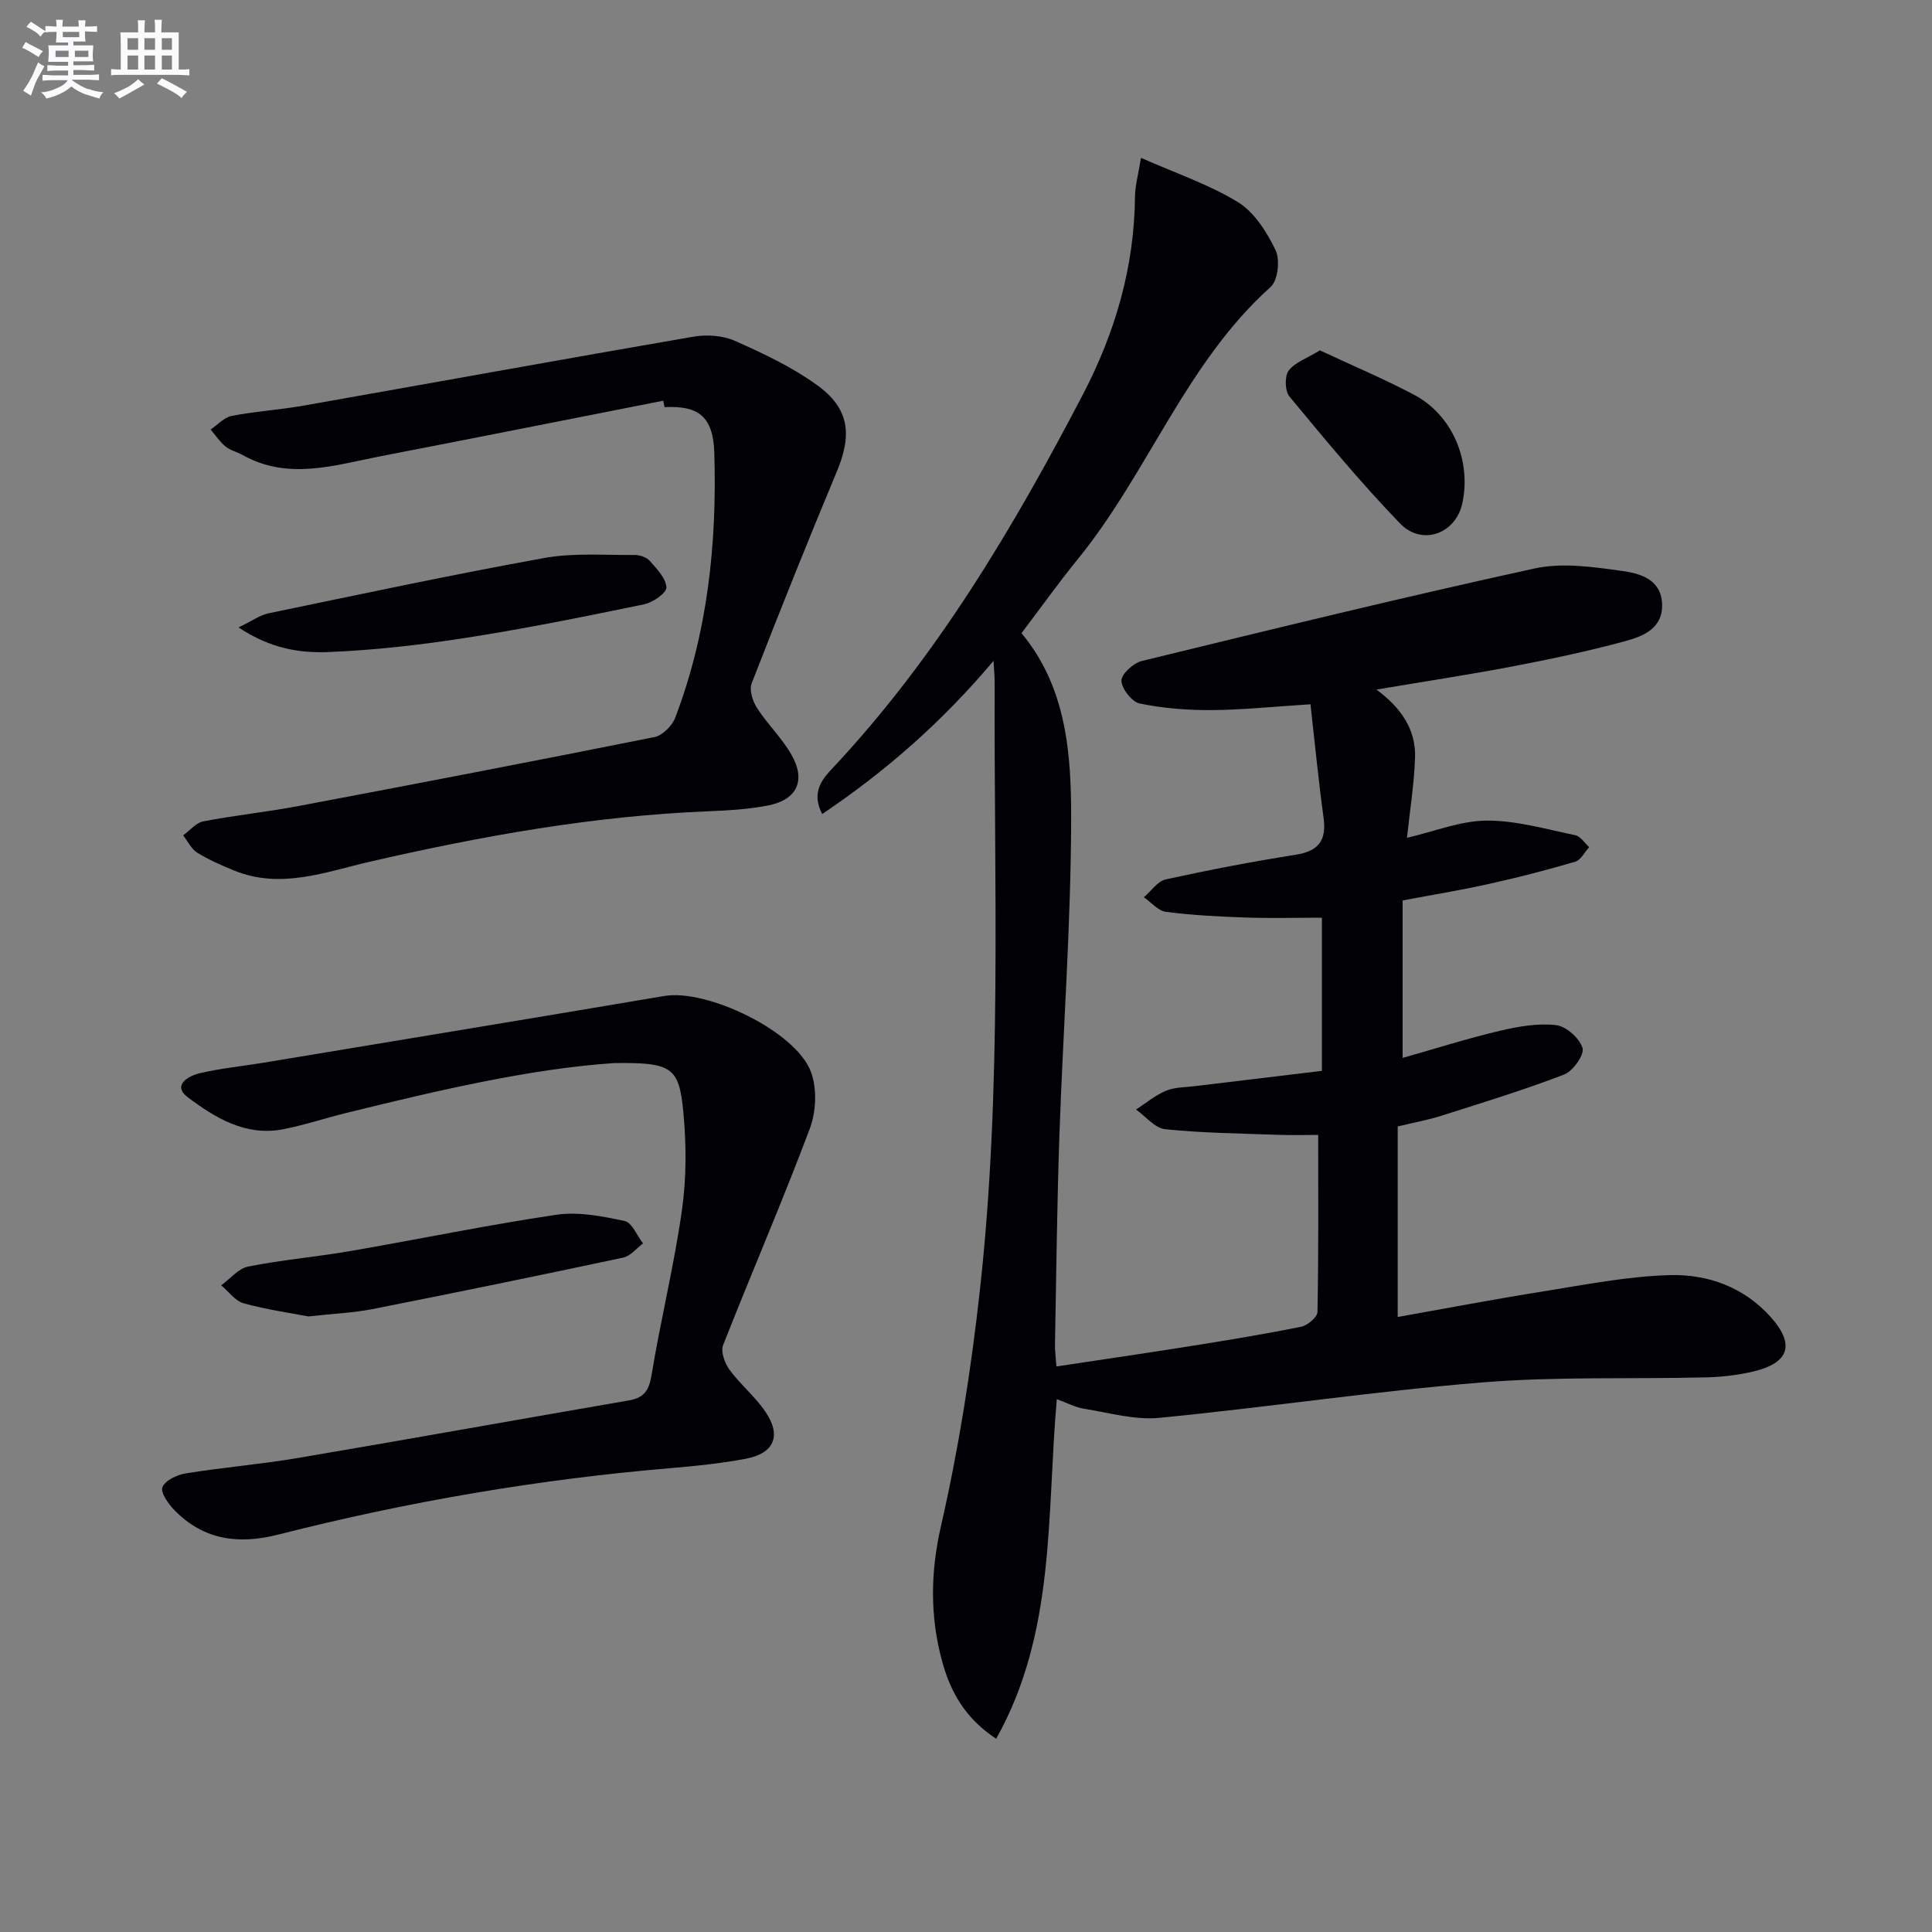 <svg enable-background="new 0 0 400 400" viewBox="0 0 400 400" xmlns="http://www.w3.org/2000/svg"><rect x="0" y="0" width="400" height="400" fill="#808080" stroke="none"/><g fill="#010105"><path d="m218.8 289.68c-2.13 24.06-.18 48.22-12.55 70.31-6.5-4.26-9.54-9.88-11.23-16.17-2.49-9.25-2.39-18.33-.18-27.97 3.66-15.97 6.21-32.27 8.02-48.57 4.66-41.98 2.91-84.16 3.07-126.27 0-.95-.1-1.89-.23-4.19-10.73 12.74-22.31 22.84-35.47 31.72-2.42-4.61.18-7.41 2.2-9.56 21.5-22.94 37.32-49.62 51.76-77.28 6.73-12.9 10.66-26.42 10.8-41.02.02-2.23.67-4.45 1.24-8 7.31 3.24 14.13 5.52 20.1 9.19 3.39 2.09 5.96 6.18 7.76 9.92.96 2 .5 6.26-1.02 7.62-17.61 15.81-25.38 38.51-39.96 56.4-3.98 4.89-7.65 10.04-11.62 15.28 9.37 11.26 10.31 25.09 10.28 38.58-.05 21.77-1.67 43.53-2.43 65.3-.5 14.47-.64 28.95-.92 43.43-.02 1.31.17 2.62.3 4.51 9.55-1.44 18.84-2.79 28.11-4.27 7.55-1.2 15.09-2.44 22.58-3.96 1.32-.27 3.34-1.98 3.36-3.07.24-12.13.15-24.26.15-36.64-2.19 0-5.25.09-8.3-.02-7.81-.28-15.64-.36-23.4-1.16-2.12-.22-4.01-2.65-6.01-4.07 2.04-1.33 3.96-2.95 6.17-3.88 1.78-.75 3.9-.71 5.88-.95 8.72-1.06 17.45-2.1 26.43-3.18 0-10.8 0-21.38 0-31.71-5.4 0-10.65.14-15.89-.04-5.47-.19-10.96-.47-16.38-1.17-1.64-.21-3.07-1.97-4.6-3.02 1.51-1.28 2.85-3.33 4.55-3.7 8.9-1.96 17.87-3.68 26.88-5.1 4.76-.75 6.43-2.97 5.78-7.68-1.05-7.65-1.79-15.35-2.71-23.48-7.72.49-14.13 1.17-20.53 1.21-4.94.03-9.97-.37-14.79-1.36-1.63-.33-3.76-3.03-3.82-4.71-.05-1.35 2.46-3.67 4.19-4.09 27.08-6.6 54.15-13.23 81.38-19.17 5.78-1.26 12.22-.3 18.23.54 3.53.5 7.87 1.69 8.13 6.67.27 5.18-3.88 6.83-7.65 7.85-7.67 2.08-15.48 3.73-23.29 5.22-9.1 1.74-18.27 3.12-28.2 4.8 5.02 3.68 8.2 8.2 8 14.1-.18 5.42-1.06 10.81-1.67 16.59 5.73-1.33 11.1-3.53 16.49-3.56 6.12-.04 12.27 1.77 18.36 3.02 1.08.22 1.92 1.62 2.87 2.47-.95 1.04-1.72 2.67-2.87 3.01-5.87 1.73-11.81 3.26-17.79 4.59-5.83 1.3-11.74 2.26-17.96 3.44v32.6c6.83-1.94 13.39-4.02 20.07-5.6 3.8-.9 7.87-1.62 11.68-1.19 2.09.23 4.88 2.71 5.5 4.74.42 1.38-1.98 4.78-3.81 5.49-8.33 3.2-16.89 5.82-25.41 8.53-2.66.85-5.43 1.35-9.05 2.22v39.45c9.78-1.74 19.96-3.68 30.18-5.31 8.67-1.38 17.37-3.11 26.09-3.36 7.91-.23 15.44 2.48 20.99 8.72 5.02 5.63 3.81 9.45-3.58 11.22-3.2.76-6.55 1.15-9.85 1.23-15.47.38-31.02-.21-46.41 1.05-22.31 1.82-44.49 5.16-66.78 7.33-5.07.49-10.36-1.05-15.52-1.88-1.81-.26-3.55-1.21-5.7-1.99z"/><path d="m137.32 82.96c-19.49 3.84-38.97 7.72-58.48 11.49-9.54 1.84-19.13 5.08-28.64-.26-1.15-.65-2.54-.95-3.53-1.77-1.18-.97-2.05-2.31-3.06-3.49 1.44-.97 2.78-2.51 4.35-2.82 4.88-.95 9.88-1.25 14.78-2.11 26.94-4.75 53.85-9.65 80.8-14.29 2.75-.47 6.06-.27 8.56.84 5.88 2.6 11.82 5.4 17.01 9.14 6.77 4.88 7.35 10.27 4.14 17.95-6.07 14.54-11.93 29.17-17.63 43.85-.53 1.38.21 3.7 1.11 5.09 2.15 3.34 5.11 6.17 7.08 9.59 3.13 5.42 1.25 9.44-4.91 10.62-4.06.78-8.25 1.01-12.39 1.18-23.65.96-46.8 5.12-69.82 10.41-9.23 2.12-18.58 5.82-28.27 1.83-2.6-1.07-5.22-2.2-7.59-3.68-1.23-.77-1.96-2.36-2.91-3.58 1.39-1 2.66-2.61 4.19-2.9 6.51-1.25 13.13-1.93 19.65-3.16 24.6-4.65 49.19-9.37 73.74-14.29 1.66-.33 3.65-2.32 4.29-3.99 6.73-17.66 8.67-36.1 8.1-54.85-.23-7.39-3.14-9.85-10.3-9.46-.09-.45-.18-.89-.27-1.34z"/><path d="m127.12 220.1c-17.1 1.14-36.34 5.61-55.53 10.35-4.34 1.07-8.6 2.5-12.98 3.35-7.71 1.5-14.03-2.34-19.7-6.6-3.34-2.51.08-4.44 2.42-4.99 4.35-1.03 8.84-1.46 13.26-2.19 27.65-4.59 55.3-9.14 82.94-13.81 8.84-1.5 27.17 7.26 30.35 15.67 1.31 3.46 1.1 8.29-.23 11.82-5.65 15.05-12.06 29.83-17.94 44.8-.53 1.34.33 3.73 1.31 5.07 2.25 3.07 5.31 5.56 7.44 8.7 3.39 4.98 1.85 8.63-4.07 9.75-5.04.95-10.18 1.49-15.31 1.92-27.53 2.31-54.67 6.96-81.43 13.77-8.28 2.11-15.47 1.15-21.53-5.04-1.27-1.29-2.94-3.69-2.49-4.77.59-1.41 3.02-2.56 4.82-2.85 7.7-1.24 15.49-1.88 23.18-3.18 22.88-3.88 45.72-7.99 68.58-11.93 3.08-.53 4.15-2 4.67-5.17 1.89-11.44 4.68-22.74 6.31-34.21.95-6.69.92-13.66.28-20.4-.87-9.27-2.45-10.22-14.35-10.06z"/><path d="m49.38 129.9c2.9-1.39 4.47-2.56 6.22-2.92 19-3.94 37.98-8 57.07-11.45 6.08-1.1 12.46-.57 18.71-.63 1.07-.01 2.49.47 3.17 1.24 1.44 1.65 3.33 3.59 3.42 5.49.05 1.13-2.82 3.12-4.63 3.49-12.19 2.52-24.4 4.99-36.69 6.91-9.5 1.48-19.11 2.59-28.7 2.97-5.84.22-11.88-.66-18.57-5.1z"/><path d="m63.85 272.55c-3.7-.71-8.64-1.4-13.39-2.71-1.76-.49-3.12-2.44-4.66-3.73 1.86-1.35 3.56-3.49 5.61-3.89 6.99-1.39 14.13-1.99 21.15-3.21 14.23-2.45 28.38-5.4 42.66-7.51 4.56-.67 9.5.31 14.11 1.3 1.53.33 2.55 3.02 3.8 4.63-1.35 1.01-2.58 2.62-4.08 2.94-17.31 3.69-34.65 7.25-52.02 10.68-3.9.76-7.92.92-13.18 1.5z"/><path d="m273.27 72.54c6.74 3.15 13.26 5.9 19.49 9.19 7.93 4.19 11.9 13.59 10 22.47-1.34 6.27-8.3 8.92-12.89 4.18-8.07-8.34-15.48-17.34-22.9-26.28-.95-1.14-1.03-4.19-.17-5.36 1.29-1.72 3.78-2.55 6.47-4.2z"/></g><path d="m6.8 9.5c.6.3 1.3.7 2.1 1.1-.4.4-.7.8-.9 1.2-.7-.4-1.3-.8-1.8-1.1s-1.1-.6-1.6-.8c.2-.4.5-.8.7-1.2.4.2.8.5 1.5.8zm.9 6.9c-.3.6-.5 1.1-.7 1.7s-.4 1.1-.6 1.7c-.6-.4-1.1-.7-1.6-1 .7-1 1.2-1.8 1.5-2.4.3-.5.6-1.1.8-1.7.3-.6.5-1.2.8-1.8.3.3.8.6 1.3.8-.7 1.3-1.2 2.2-1.5 2.7zm.1-11c.4.3 1 .7 1.7 1.1-.5.2-.8.6-1.1 1.1-.5-.6-1-1-1.4-1.2s-.9-.6-1.5-.8c.2-.4.5-.7.9-1.1.5.3.9.6 1.4.9zm10.5 13c1 .4 2 .6 3.1.7-.4.4-.7.8-.8 1.3-.9-.2-1.9-.6-3-.9-1-.4-2-.9-2.8-1.6-.5.4-1.1.9-1.9 1.3s-1.9.9-3.3 1.2c-.1-.3-.5-.8-1.1-1.3 1 0 2.1-.3 3.2-.8 1.2-.5 1.9-1 2.3-1.7h-3.2c-.4 0-1 0-2 .1v-1.2c1 0 1.7.1 2 .1h3.3v-1h-2.3c-.2 0-.9 0-2 .1v-1.2c1.2 0 1.9.1 2 .1h2.3v-.8h-4.1c0-.7.1-1.2.1-1.6 0-.5 0-1.1-.1-1.8h4.1v-.6h-2.5c0-.6.1-1.1.1-1.6v-.6h-.5c-.4 0-1 0-1.8.1v-1.3c1.2 0 1.9.1 2.1.1h.2c0-.3 0-.8-.1-1.4h1.4c0 .6-.1 1-.1 1.4h3.4c0-.4 0-.8-.1-1.3h1.5c0 .4-.1.9-.1 1.3.7 0 1.5 0 2.5-.1v1.2c-1 0-1.8-.1-2.5-.1v.6c0 .3 0 .8.1 1.5h-2.5v.8h4.1c0 .7-.1 1.3-.1 1.8s0 1 .1 1.5h-4.1v.8h1.4c.8 0 1.8 0 2.9-.1v1.2c-1 0-1.9-.1-2.8-.1h-1.5v1h3.2c.3 0 1 0 2.1-.1v1.2c-1.1 0-1.8-.1-2.1-.1h-3.4l-.1.1c1.4 1 2.4 1.5 3.4 1.9zm-4.1-6.6v-1.3h-2.7v1.3zm2.2-4.1v-1.1h-3.4v1.1zm1.9 4.1v-1.3h-2.8v1.3z" fill="#fbfafc"/><path d="m37 6.7v2.3 5.4c1 0 1.8 0 2.2-.1v1.3c-.6 0-1.5-.1-2.5-.1h-11.9c-.7 0-1.3 0-1.8.1v-1.3c.5 0 1.1.1 2 .1v-5.2c0-1 0-1.8-.1-2.5h3.7c0-1.3 0-2.1-.1-2.5h1.5c0 .4-.1 1.3-.1 2.5h2.2c0-1.2 0-2.1-.1-2.6h1.5c0 .4-.1 1.3-.1 2.6zm-12.3 13.7c-.3-.4-.7-.8-1.1-1.1 1.1-.4 2.1-.9 2.9-1.3.8-.5 1.5-1 2.1-1.6.4.4.9.8 1.3 1.1-2.5 1.4-4.2 2.4-5.2 2.9zm3.9-10.1v-2.4h-2.2v2.4zm0 4.1v-2.9h-2.2v2.9zm3.5-4.1v-2.4h-2.2v2.4zm0 4.1v-2.9h-2.2v2.9zm.4 2.9 1-1.1c.6.3 1.4.7 2.5 1.3s2 1.1 2.7 1.5c-.4.4-.8.8-1.1 1.3-.8-.8-2.5-1.7-5.1-3zm3.1-7v-2.4h-2.1v2.4zm0 4.1v-2.9h-2.1v2.9z" fill="#fbfafc"/></svg>